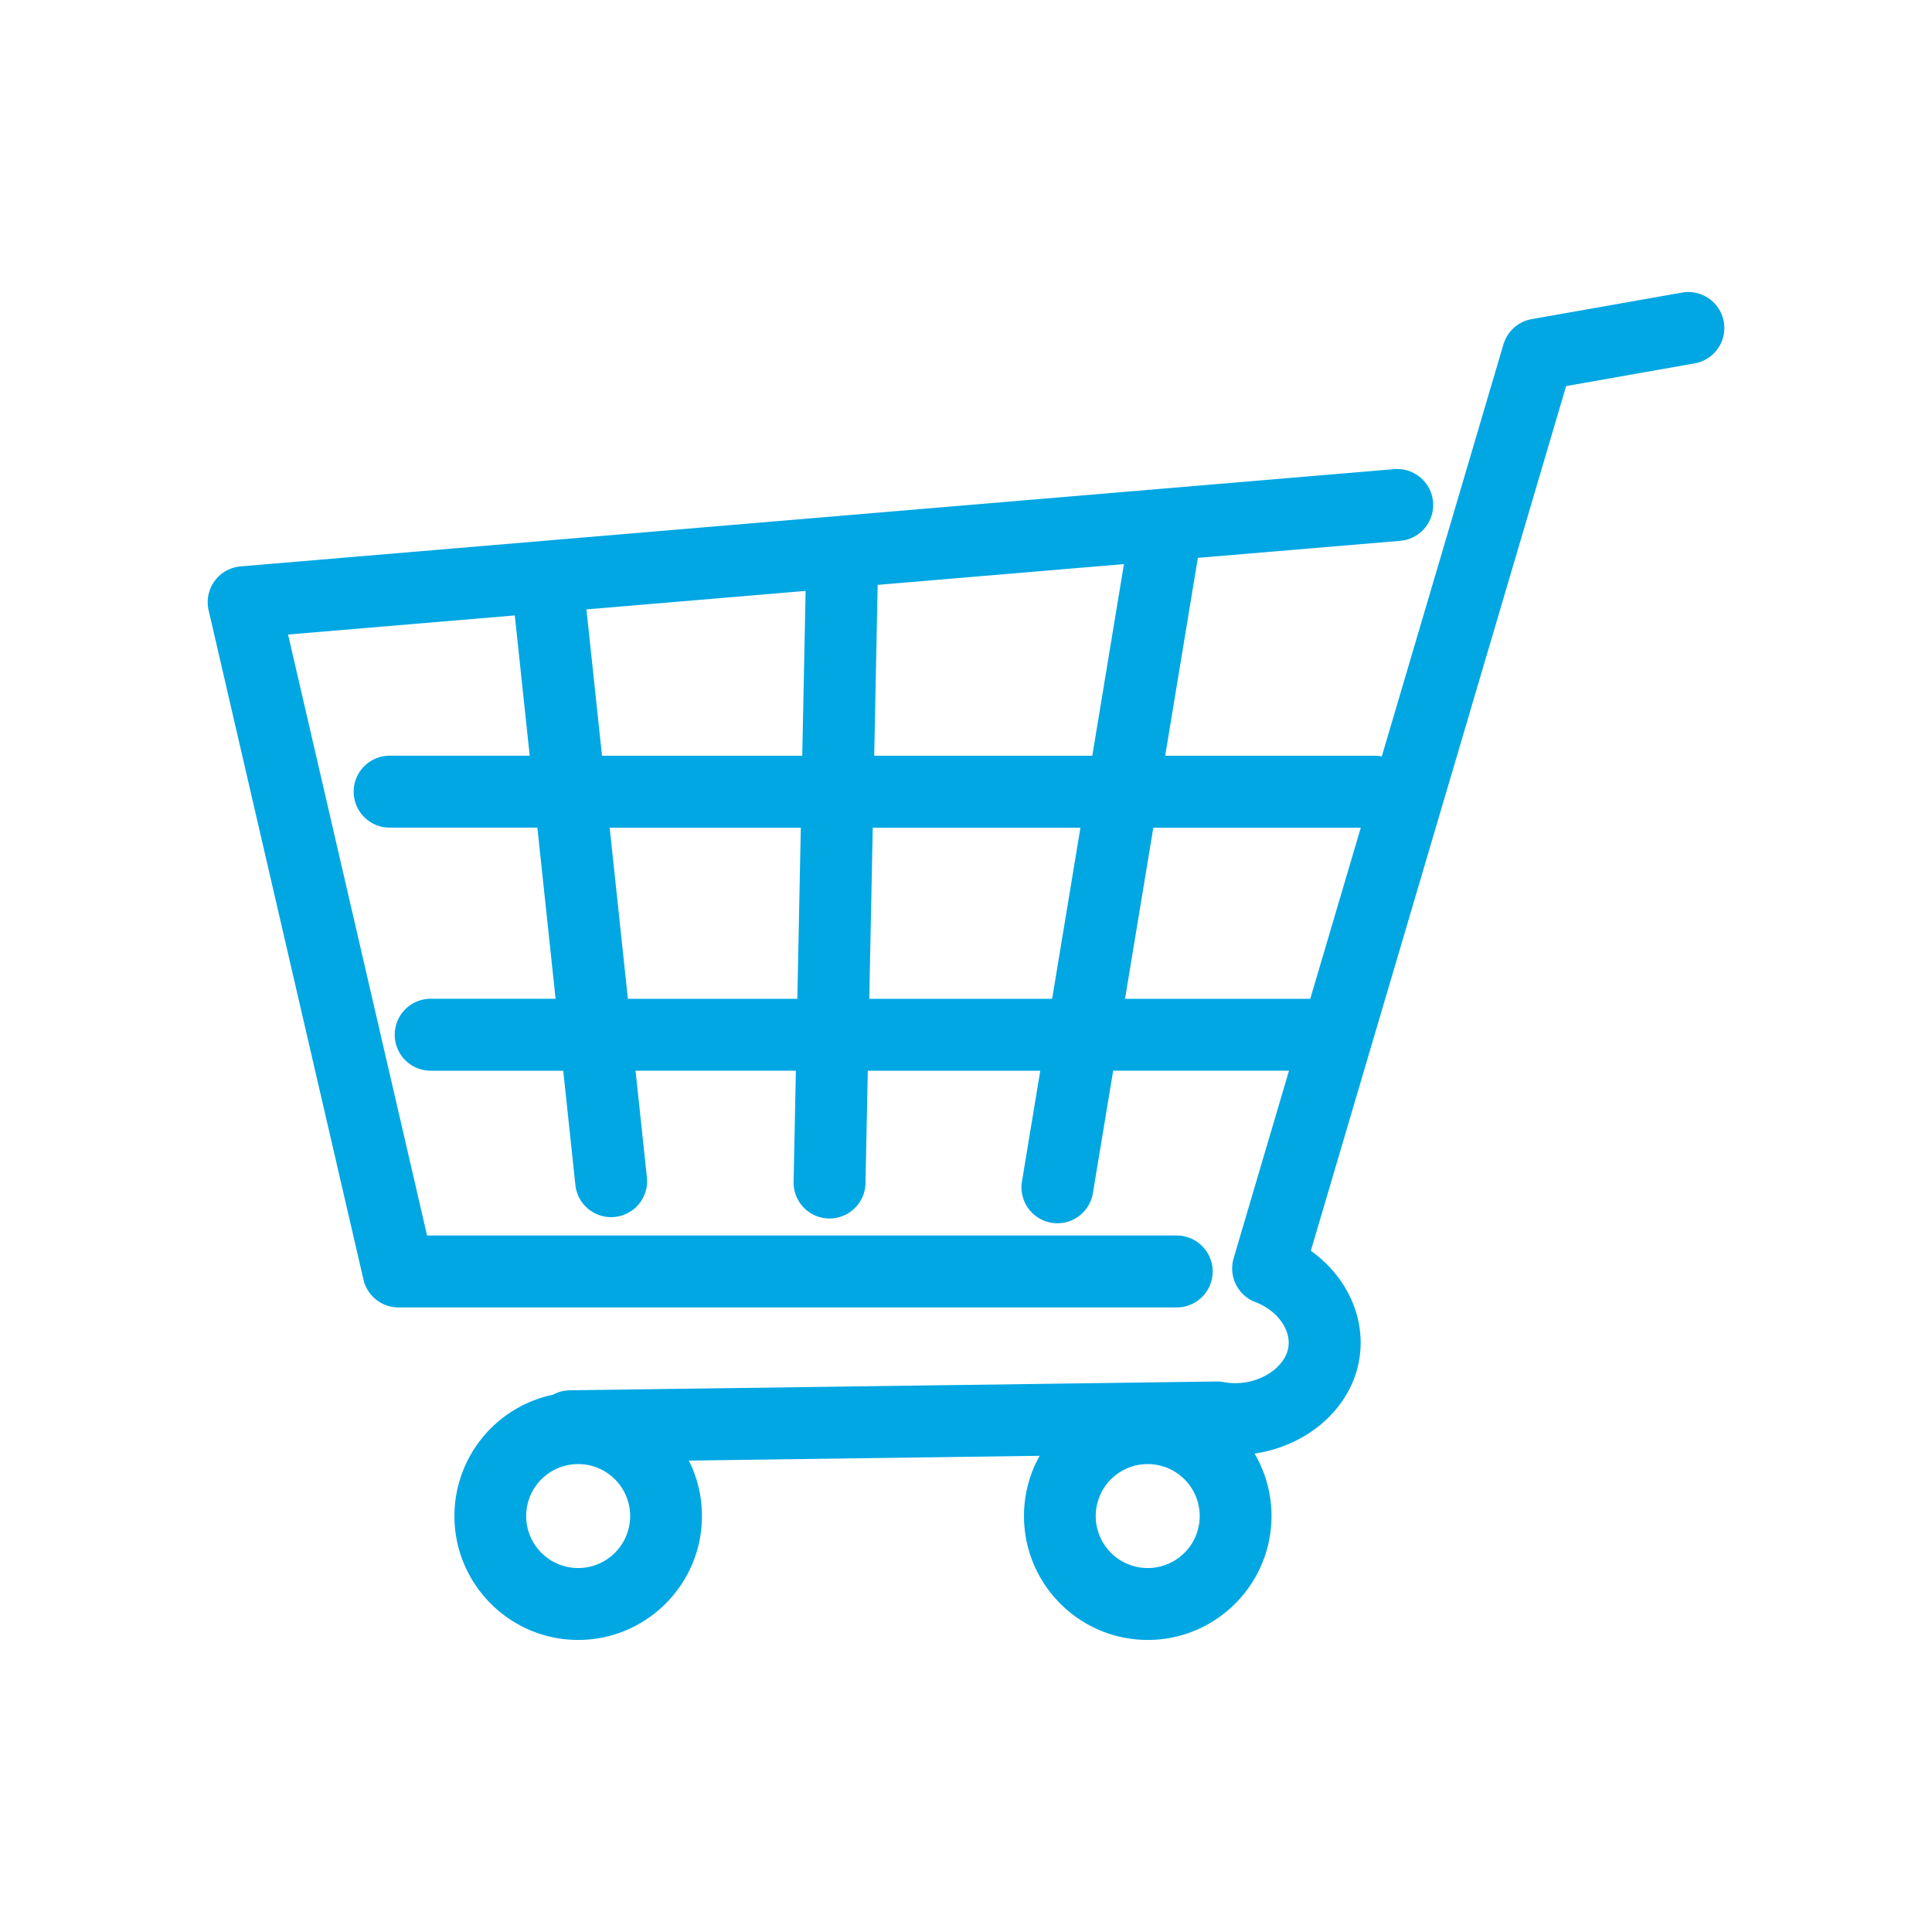 <svg xmlns="http://www.w3.org/2000/svg" viewBox="0 0 70 70"><path d="M62.455 11.658a1.303 1.303 0 0 0-1.51-1.057l-5.45.962c-.486.086-.882.44-1.022.914l-4.408 14.93a1.308 1.308 0 0 0-.25-.025h-7.598l1.184-7.17 7.332-.617a1.303 1.303 0 0 0-.218-2.597L8.719 20.521a1.303 1.303 0 0 0-1.16 1.592l5.61 24.248c.137.591.663 1.01 1.27 1.01h28.195a1.303 1.303 0 0 0 0-2.606h-27.16L10.437 22.99l8.215-.692.54 5.083h-5.074a1.303 1.303 0 0 0 0 2.606h5.352l.66 6.2h-4.525a1.303 1.303 0 0 0 0 2.607h4.802l.443 4.164a1.303 1.303 0 0 0 2.591-.275l-.414-3.89h5.809l-.082 4.001a1.303 1.303 0 1 0 2.605.053l.083-4.053h6.249l-.657 3.974a1.303 1.303 0 1 0 2.57.425l.728-4.4h6.371l-2.006 6.797c-.193.653.15 1.345.788 1.587.806.306 1.317 1.029 1.187 1.681-.15.751-1.188 1.43-2.352 1.217a1.297 1.297 0 0 0-.253-.021l-23.42.319c-.22.003-.426.06-.607.159a4.496 4.496 0 0 0-3.575 4.396c0 2.476 2.012 4.49 4.484 4.49s4.484-2.014 4.484-4.49c0-.721-.172-1.403-.475-2.008l12.71-.173a4.465 4.465 0 0 0-.567 2.181c0 2.476 2.011 4.49 4.484 4.49s4.484-2.014 4.484-4.49c0-.824-.224-1.597-.613-2.262 1.85-.268 3.427-1.561 3.772-3.3.306-1.54-.4-3.099-1.734-4.048l9.25-31.33 4.655-.822a1.303 1.303 0 0 0 1.057-1.51zM20.948 56.813a1.883 1.883 0 0 1 0-3.767 1.883 1.883 0 0 1 0 3.767zm20.636 0a1.883 1.883 0 0 1 0-3.767 1.883 1.883 0 0 1 0 3.767zm-2.008-29.431h-7.902l.126-6.191 8.923-.753-1.147 6.944zM21.248 22.08l7.941-.67-.122 5.972h-7.255l-.564-5.302zM22.75 36.19l-.66-6.201h6.925l-.126 6.2h-6.139zm8.745 0 .127-6.201h7.524l-1.025 6.2h-6.626zm9.267 0 1.025-6.201h7.517l-1.831 6.2h-6.71z" fill="#00a7e3"/></svg>